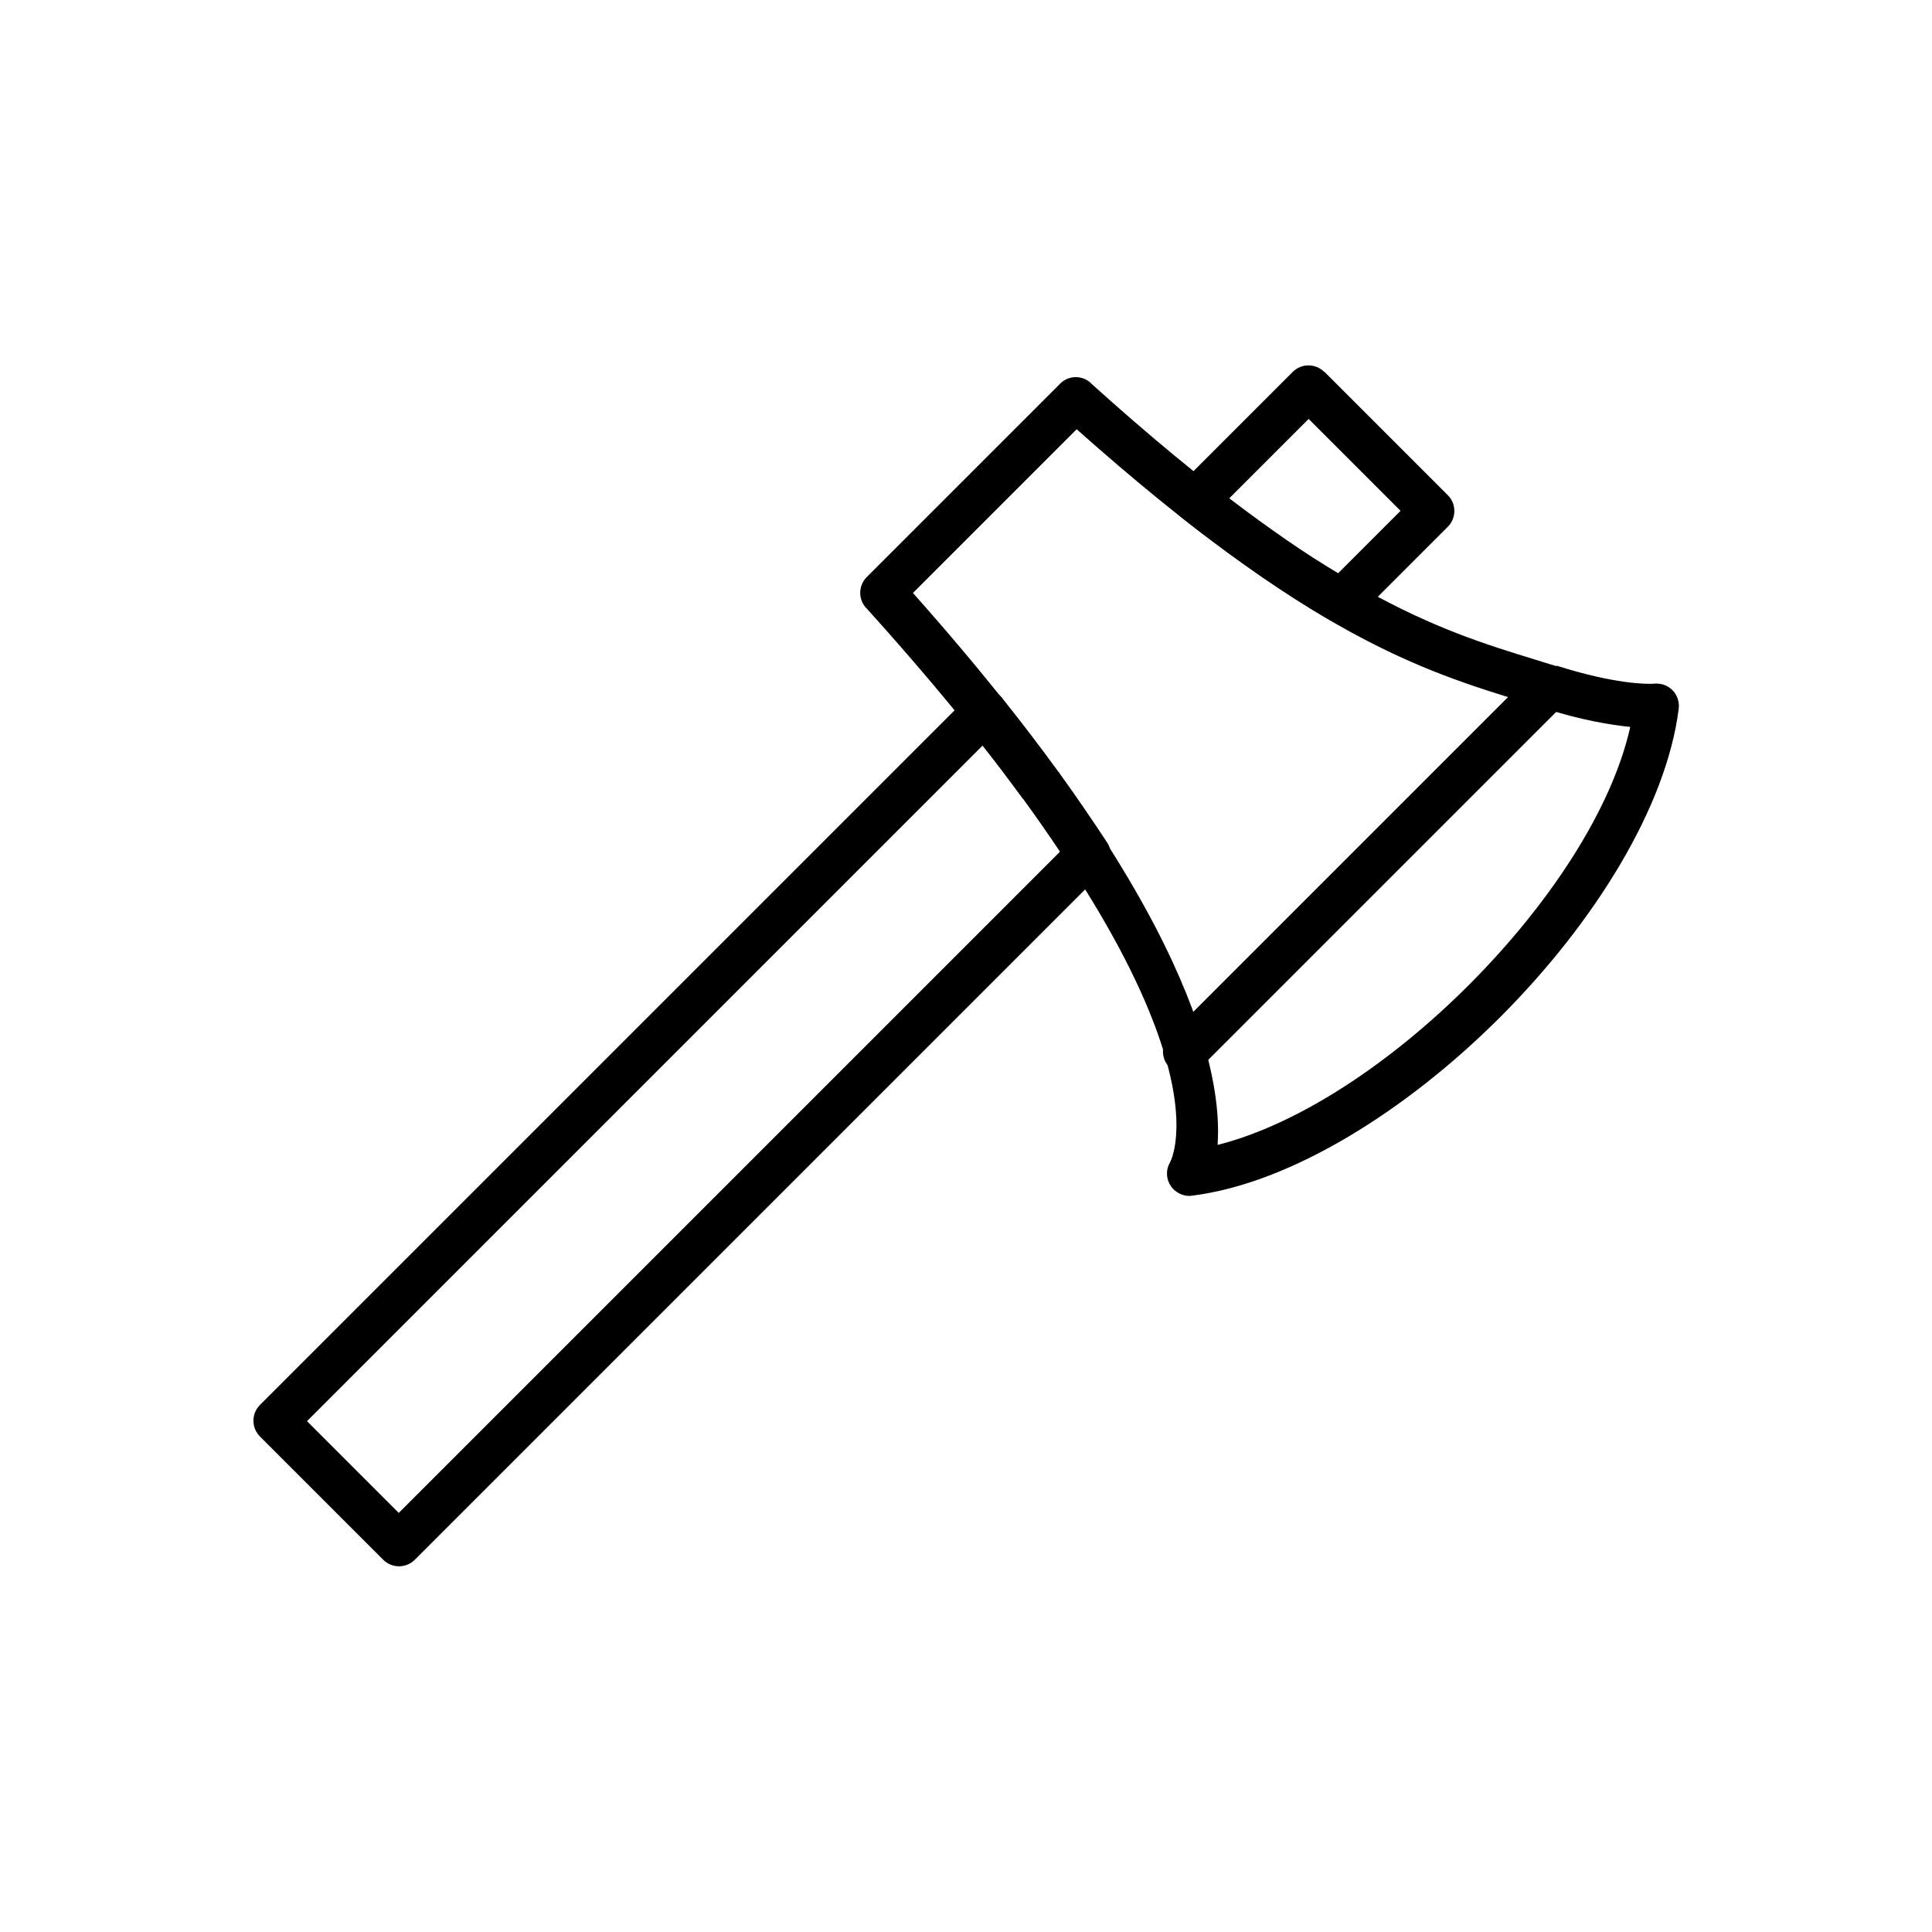 <?xml version="1.0" encoding="UTF-8"?>
<!-- The Best Svg Icon site in the world: iconSvg.co, Visit us! https://iconsvg.co -->
<svg fill="#000000" width="800px" height="800px" version="1.1" viewBox="144 144 512 512" xmlns="http://www.w3.org/2000/svg">
 <g>
  <path d="m495.01 242.55 32.691 32.691c2.289 2.289 2.289 6.051 0 8.34l-23.91 23.91c-2.066 2.066-5.164 2.289-7.527 0.738-5.461-3.172-11.363-6.938-17.934-11.438-6.715-4.648-13.727-9.742-21.105-15.57l3.617-4.648-3.617 4.648c-2.582-1.992-3.027-5.758-0.961-8.266 0.148-0.223 0.367-0.441 0.516-0.59l29.812-29.812c2.289-2.289 6.051-2.289 8.34 0zm20.145 36.824-24.352-24.352-21.031 21.031c5.461 4.207 10.555 7.824 15.203 11.07 4.723 3.246 9.297 6.199 13.652 8.781l16.531-16.531zm-78.594 95.344-182.65 182.65c-2.289 2.289-6.051 2.289-8.34 0l-32.691-32.691 4.207-4.207-4.207 4.207c-2.289-2.289-2.289-6.051 0-8.34l187.89-187.89c2.289-2.289 6.051-2.289 8.34 0 0.297 0.297 0.516 0.516 0.664 0.812 5.312 6.641 10.184 13.062 14.758 19.336l-4.723 3.469 4.797-3.469c0.074 0.074 0.148 0.148 0.148 0.297 4.648 6.422 8.855 12.621 12.691 18.449 1.551 2.434 1.105 5.535-0.887 7.453zm-186.85 170.18 175.19-175.19c-2.953-4.43-6.125-9.004-9.668-13.875l-0.223-0.223c-3.246-4.43-6.715-9.078-10.625-14.02l-179.03 179.03 24.352 24.352z"/>
  <path d="m576.04 336.64c-5.164-0.516-12.914-1.77-23.098-5.019-3.543-1.105-4.648-1.477-5.684-1.77-25.902-7.969-56.527-17.414-117.93-72.098l-43.391 43.391c74.164 83.316 82.062 127.89 80.734 146.27 21.621-5.461 46.051-21.844 66.566-42.359 21.105-21.105 37.859-46.344 42.801-68.41zm-19.555-16.234c15.645 4.945 23.836 4.871 25.609 4.797 0.516-0.074 1.105-0.074 1.625 0 3.246 0.367 5.535 3.32 5.164 6.566-3.246 26.125-22.434 56.898-47.305 81.766-24.797 24.797-55.422 43.984-81.473 47.305-1.254 0.223-2.582 0-3.762-0.664-2.879-1.551-3.91-5.164-2.363-7.969l5.164 2.805-5.164-2.805c0.074-0.074 20.738-34.98-80.145-146.78l-0.148-0.148c-2.289-2.289-2.289-6.051 0-8.34l51.219-51.219c2.215-2.289 5.828-2.363 8.191-0.223l-3.984 4.356 3.91-4.356c62.285 56.234 92.32 65.457 117.71 73.281 2.805 0.887 5.535 1.699 5.758 1.77z"/>
  <path d="m557.3 331.77c2.289-2.289 2.289-6.051 0-8.34-2.289-2.289-6.051-2.289-8.34 0l-95.051 95.051c-2.289 2.289-2.289 6.051 0 8.34 2.289 2.289 6.051 2.289 8.34 0z"/>
 </g>
</svg>
